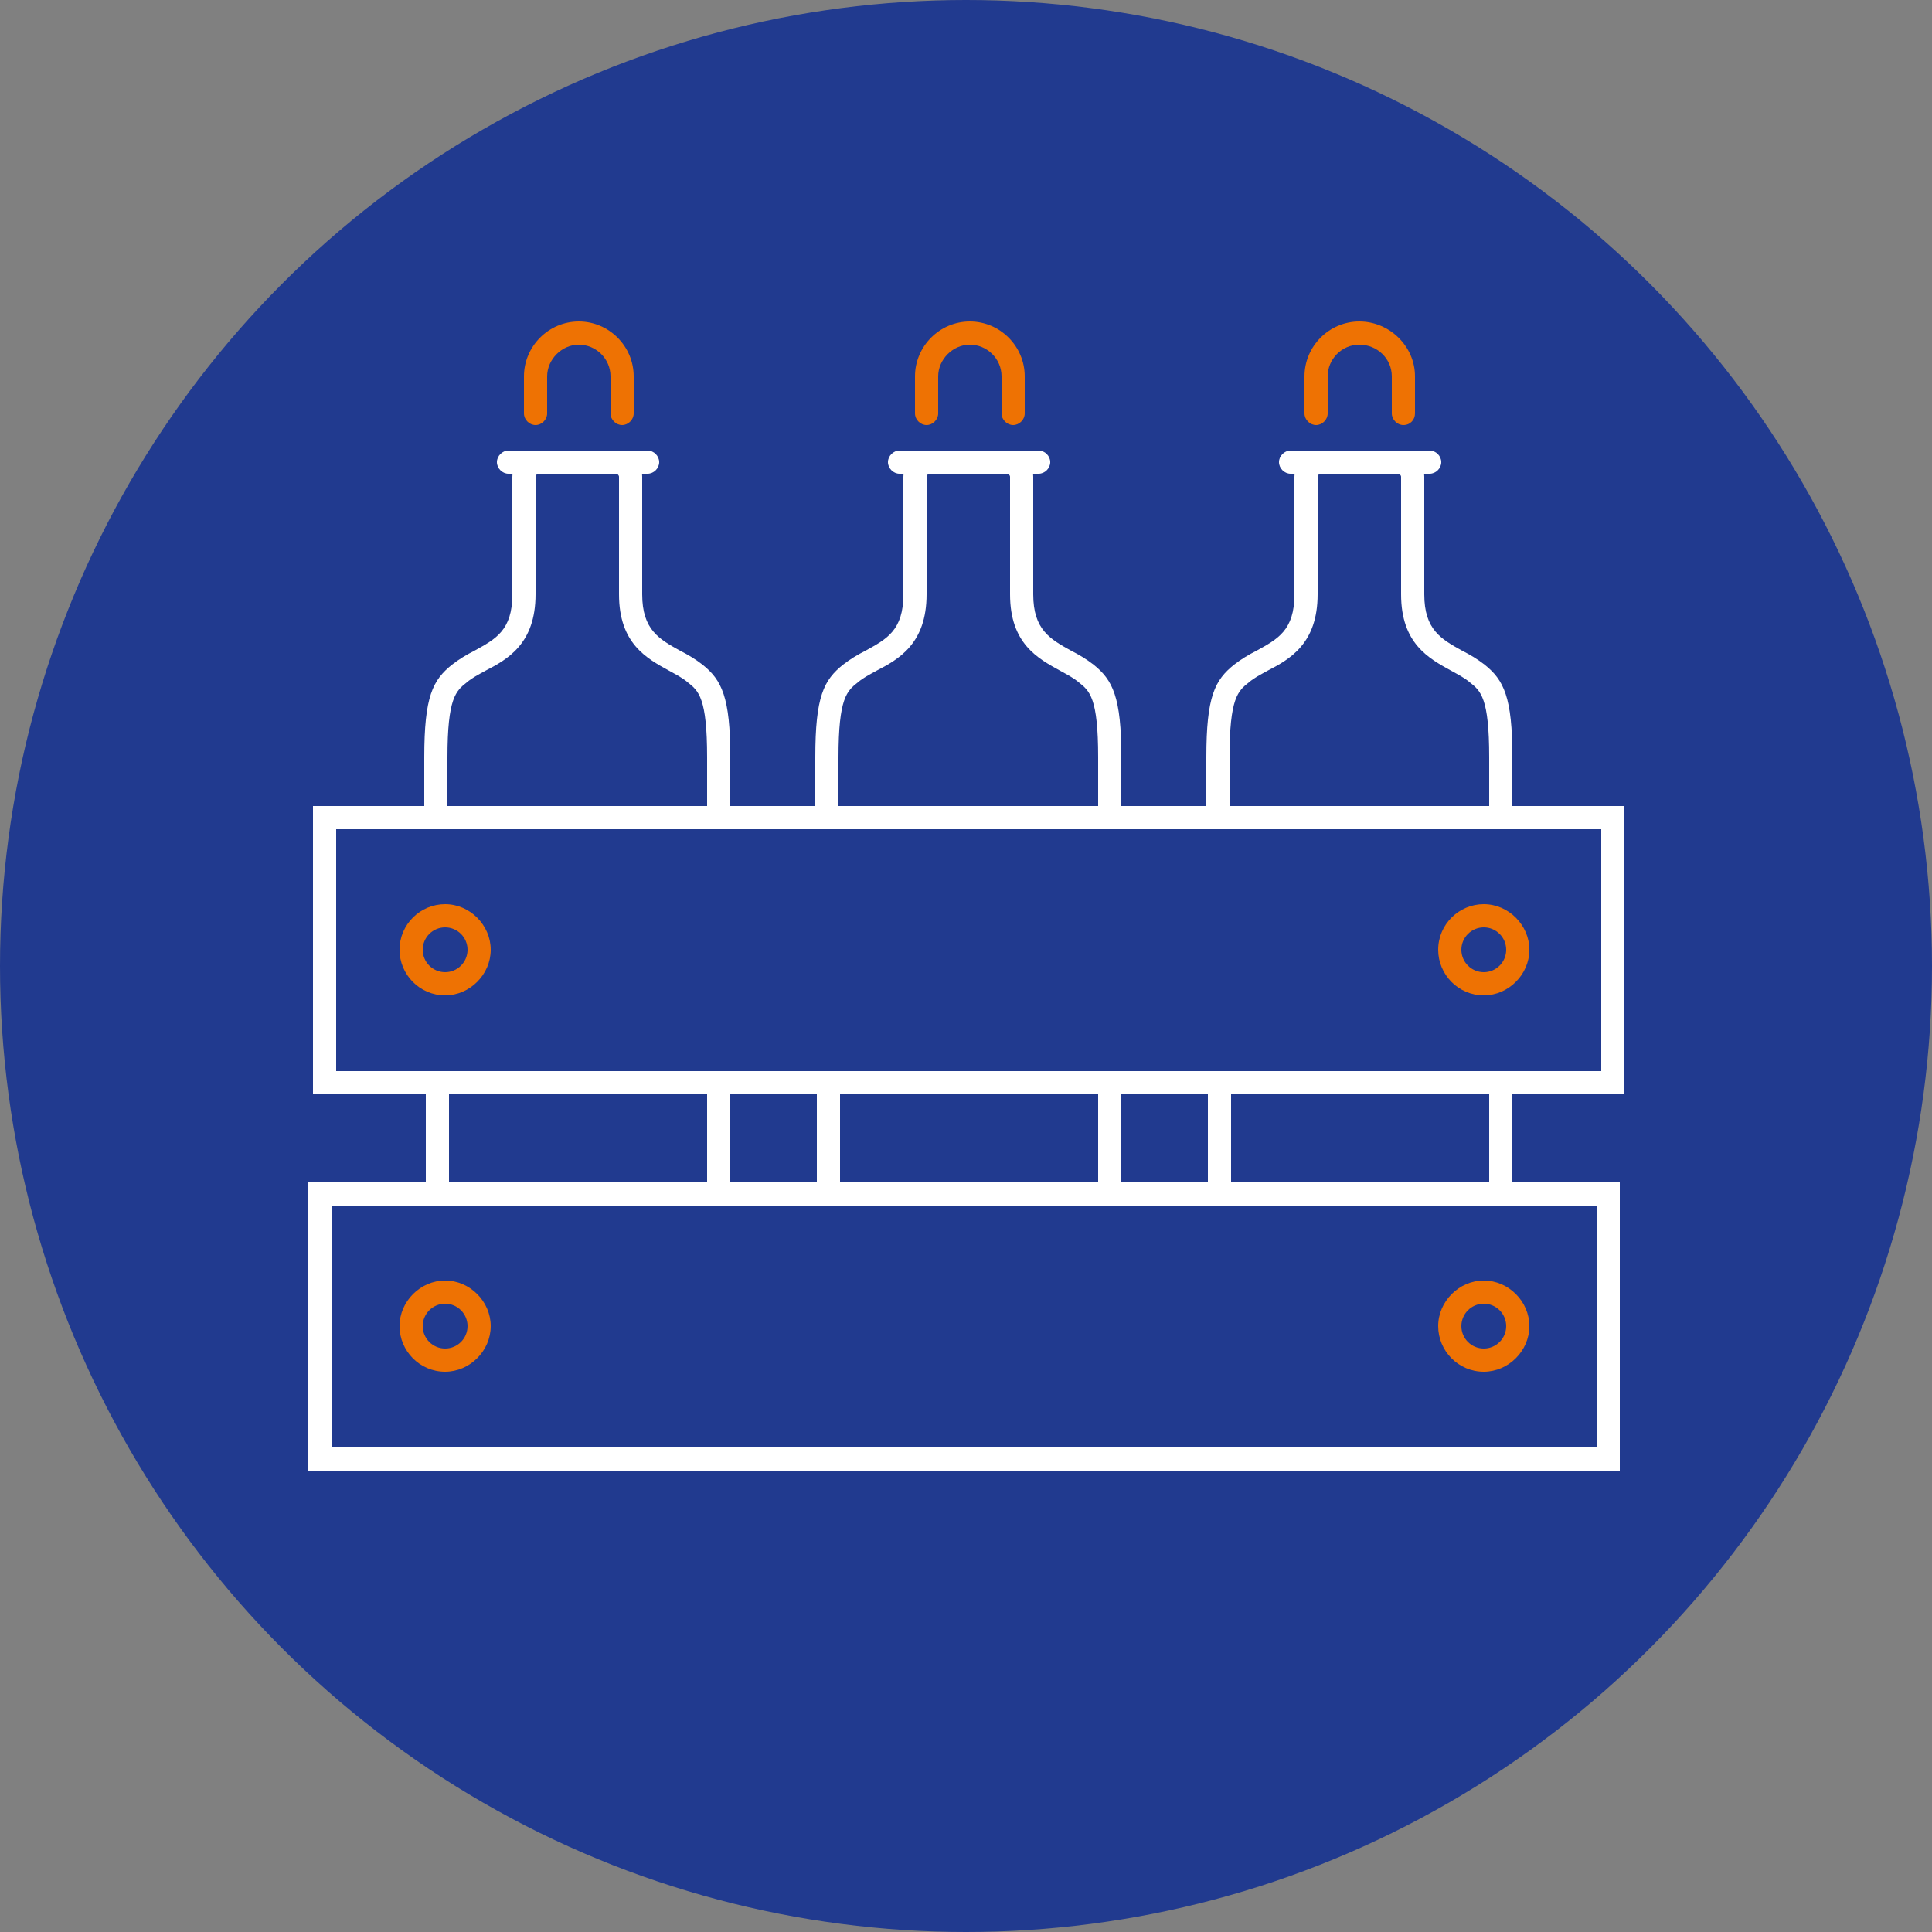 <?xml version="1.0" encoding="utf-8"?>
<!-- Generator: Adobe Illustrator 23.0.6, SVG Export Plug-In . SVG Version: 6.00 Build 0)  -->
<svg version="1.1" id="Calque_1" xmlns="http://www.w3.org/2000/svg" xmlns:xlink="http://www.w3.org/1999/xlink" x="0px" y="0px"
	 viewBox="0 0 250 250" style="enable-background:new 0 0 250 250;" xml:space="preserve">
<rect x="0" y="0" width="250" height="250" fill="#808080" stroke="none"/>
<style type="text/css">
	.st0{fill:#213A8F;}
	.st1{fill:#FFFFFF;}
	.st2{fill:#EE7203;}
</style>
<g>
	<circle class="st0" cx="125" cy="125" r="125"/>
</g>
<g>
	<path class="st1" d="M210.3,141.6H40.5v-37.3h169.7V141.6z M43.5,138.6h163.7v-31.3H43.5V138.6z"/>
	<path class="st1" d="M209.6,190.3H39.9V153h169.7V190.3z M42.9,187.3h163.7V156H42.9V187.3z"/>
	<path class="st2" d="M57.6,128.8c-3.3,0-5.9-2.7-5.9-5.9c0-3.3,2.7-5.9,5.9-5.9s5.9,2.7,5.9,5.9C63.5,126.1,60.8,128.8,57.6,128.8z
		 M57.6,120c-1.6,0-2.9,1.3-2.9,2.9s1.3,2.9,2.9,2.9s2.9-1.3,2.9-2.9S59.2,120,57.6,120z"/>
	<path class="st2" d="M57.6,177.5c-3.3,0-5.9-2.7-5.9-5.9s2.7-5.9,5.9-5.9s5.9,2.7,5.9,5.9S60.8,177.5,57.6,177.5z M57.6,168.7
		c-1.6,0-2.9,1.3-2.9,2.9s1.3,2.9,2.9,2.9s2.9-1.3,2.9-2.9S59.2,168.7,57.6,168.7z"/>
	<path class="st2" d="M192,128.8c-3.3,0-5.9-2.7-5.9-5.9c0-3.3,2.7-5.9,5.9-5.9s5.9,2.7,5.9,5.9C197.9,126.1,195.2,128.8,192,128.8z
		 M192,120c-1.6,0-2.9,1.3-2.9,2.9s1.3,2.9,2.9,2.9s2.9-1.3,2.9-2.9S193.6,120,192,120z"/>
	<path class="st2" d="M192,177.5c-3.3,0-5.9-2.7-5.9-5.9s2.7-5.9,5.9-5.9s5.9,2.7,5.9,5.9S195.2,177.5,192,177.5z M192,168.7
		c-1.6,0-2.9,1.3-2.9,2.9s1.3,2.9,2.9,2.9s2.9-1.3,2.9-2.9S193.6,168.7,192,168.7z"/>
	<g>
		<g>
			<path class="st1" d="M94.5,105.7h-3V98c0-7.7-1.1-8.6-2.5-9.7c-0.7-0.6-1.5-1-2.4-1.5c-2.9-1.6-6.5-3.5-6.5-9.9V61.7
				c0-0.2-0.2-0.4-0.4-0.4h-10c-0.2,0-0.4,0.2-0.4,0.4v15.2c0,6.4-3.6,8.4-6.5,9.9c-0.9,0.5-1.7,0.9-2.4,1.5c-1.4,1.1-2.5,2-2.5,9.7
				v7.7h-3V98c0-7.9,1.1-10,3.6-12c0.9-0.7,1.9-1.3,2.9-1.8c2.7-1.5,4.9-2.6,4.9-7.3V61.7c0-1.8,1.5-3.4,3.4-3.4h10
				c1.8,0,3.4,1.5,3.4,3.4v15.2c0,4.6,2.2,5.8,4.9,7.3c1,0.5,2,1.1,2.9,1.8c2.5,2,3.6,4.2,3.6,12V105.7z"/>
			<rect x="55.1" y="140.1" class="st1" width="3" height="14.4"/>
			<rect x="91.5" y="140.1" class="st1" width="3" height="14.4"/>
			<path class="st1" d="M83.8,61.3h-18c-0.8,0-1.5-0.7-1.5-1.5s0.7-1.5,1.5-1.5h18c0.8,0,1.5,0.7,1.5,1.5S84.6,61.3,83.8,61.3z"/>
			<path class="st2" d="M80.5,55c-0.8,0-1.5-0.7-1.5-1.5v-4.8c0-2.3-1.9-4.1-4.1-4.1s-4.1,1.9-4.1,4.1v4.8c0,0.8-0.7,1.5-1.5,1.5
				s-1.5-0.7-1.5-1.5v-4.8c0-3.9,3.2-7.1,7.1-7.1s7.1,3.2,7.1,7.1v4.8C82,54.3,81.3,55,80.5,55z"/>
		</g>
		<g>
			<path class="st1" d="M195.7,105.7h-3V98c0-7.7-1.1-8.6-2.5-9.7c-0.7-0.6-1.5-1-2.4-1.5c-2.9-1.6-6.5-3.5-6.5-9.9V61.7
				c0-0.2-0.2-0.4-0.4-0.4h-10c-0.2,0-0.4,0.2-0.4,0.4v15.2c0,6.4-3.6,8.4-6.5,9.9c-0.9,0.5-1.7,0.9-2.4,1.5c-1.4,1.1-2.5,2-2.5,9.7
				v7.7h-3V98c0-7.9,1.1-10,3.6-12c0.9-0.7,1.9-1.3,2.9-1.8c2.7-1.5,4.9-2.6,4.9-7.3V61.7c0-1.8,1.5-3.4,3.4-3.4h10
				c1.8,0,3.4,1.5,3.4,3.4v15.2c0,4.6,2.2,5.8,4.9,7.3c1,0.5,2,1.1,2.9,1.8c2.5,2,3.6,4.2,3.6,12V105.7z"/>
			<rect x="156.3" y="140.1" class="st1" width="3" height="14.4"/>
			<rect x="192.7" y="140.1" class="st1" width="3" height="14.4"/>
			<path class="st1" d="M185,61.3h-18c-0.8,0-1.5-0.7-1.5-1.5s0.7-1.5,1.5-1.5h18c0.8,0,1.5,0.7,1.5,1.5S185.8,61.3,185,61.3z"/>
			<path class="st2" d="M181.6,55c-0.8,0-1.5-0.7-1.5-1.5v-4.8c0-2.3-1.9-4.1-4.2-4.1s-4.1,1.9-4.1,4.1v4.8c0,0.8-0.7,1.5-1.5,1.5
				s-1.5-0.7-1.5-1.5v-4.8c0-3.9,3.2-7.1,7.1-7.1s7.2,3.2,7.2,7.1v4.8C183.1,54.3,182.5,55,181.6,55z"/>
		</g>
		<g>
			<path class="st1" d="M145.1,105.7h-3V98c0-7.7-1.1-8.6-2.5-9.7c-0.7-0.6-1.5-1-2.4-1.5c-2.9-1.6-6.5-3.5-6.5-9.9V61.7
				c0-0.2-0.2-0.4-0.4-0.4h-10c-0.2,0-0.4,0.2-0.4,0.4v15.2c0,6.4-3.6,8.4-6.5,9.9c-0.9,0.5-1.7,0.9-2.4,1.5c-1.4,1.1-2.5,2-2.5,9.7
				v7.7h-3V98c0-7.9,1.1-10,3.6-12c0.9-0.7,1.9-1.3,2.9-1.8c2.7-1.5,4.9-2.6,4.9-7.3V61.7c0-1.8,1.5-3.4,3.4-3.4h10
				c1.8,0,3.4,1.5,3.4,3.4v15.2c0,4.6,2.2,5.8,4.9,7.3c1,0.5,2,1.1,2.9,1.8c2.5,2,3.6,4.2,3.6,12V105.7z"/>
			<rect x="105.7" y="140.1" class="st1" width="3" height="14.4"/>
			<rect x="142.1" y="140.1" class="st1" width="3" height="14.4"/>
			<path class="st1" d="M134.4,61.3h-18c-0.8,0-1.5-0.7-1.5-1.5s0.7-1.5,1.5-1.5h18c0.8,0,1.5,0.7,1.5,1.5S135.2,61.3,134.4,61.3z"
				/>
			<path class="st2" d="M131.1,55c-0.8,0-1.5-0.7-1.5-1.5v-4.8c0-2.3-1.9-4.1-4.1-4.1s-4.1,1.9-4.1,4.1v4.8c0,0.8-0.7,1.5-1.5,1.5
				s-1.5-0.7-1.5-1.5v-4.8c0-3.9,3.2-7.1,7.1-7.1s7.1,3.2,7.1,7.1v4.8C132.6,54.3,131.9,55,131.1,55z"/>
		</g>
	</g>
</g>
</svg>
